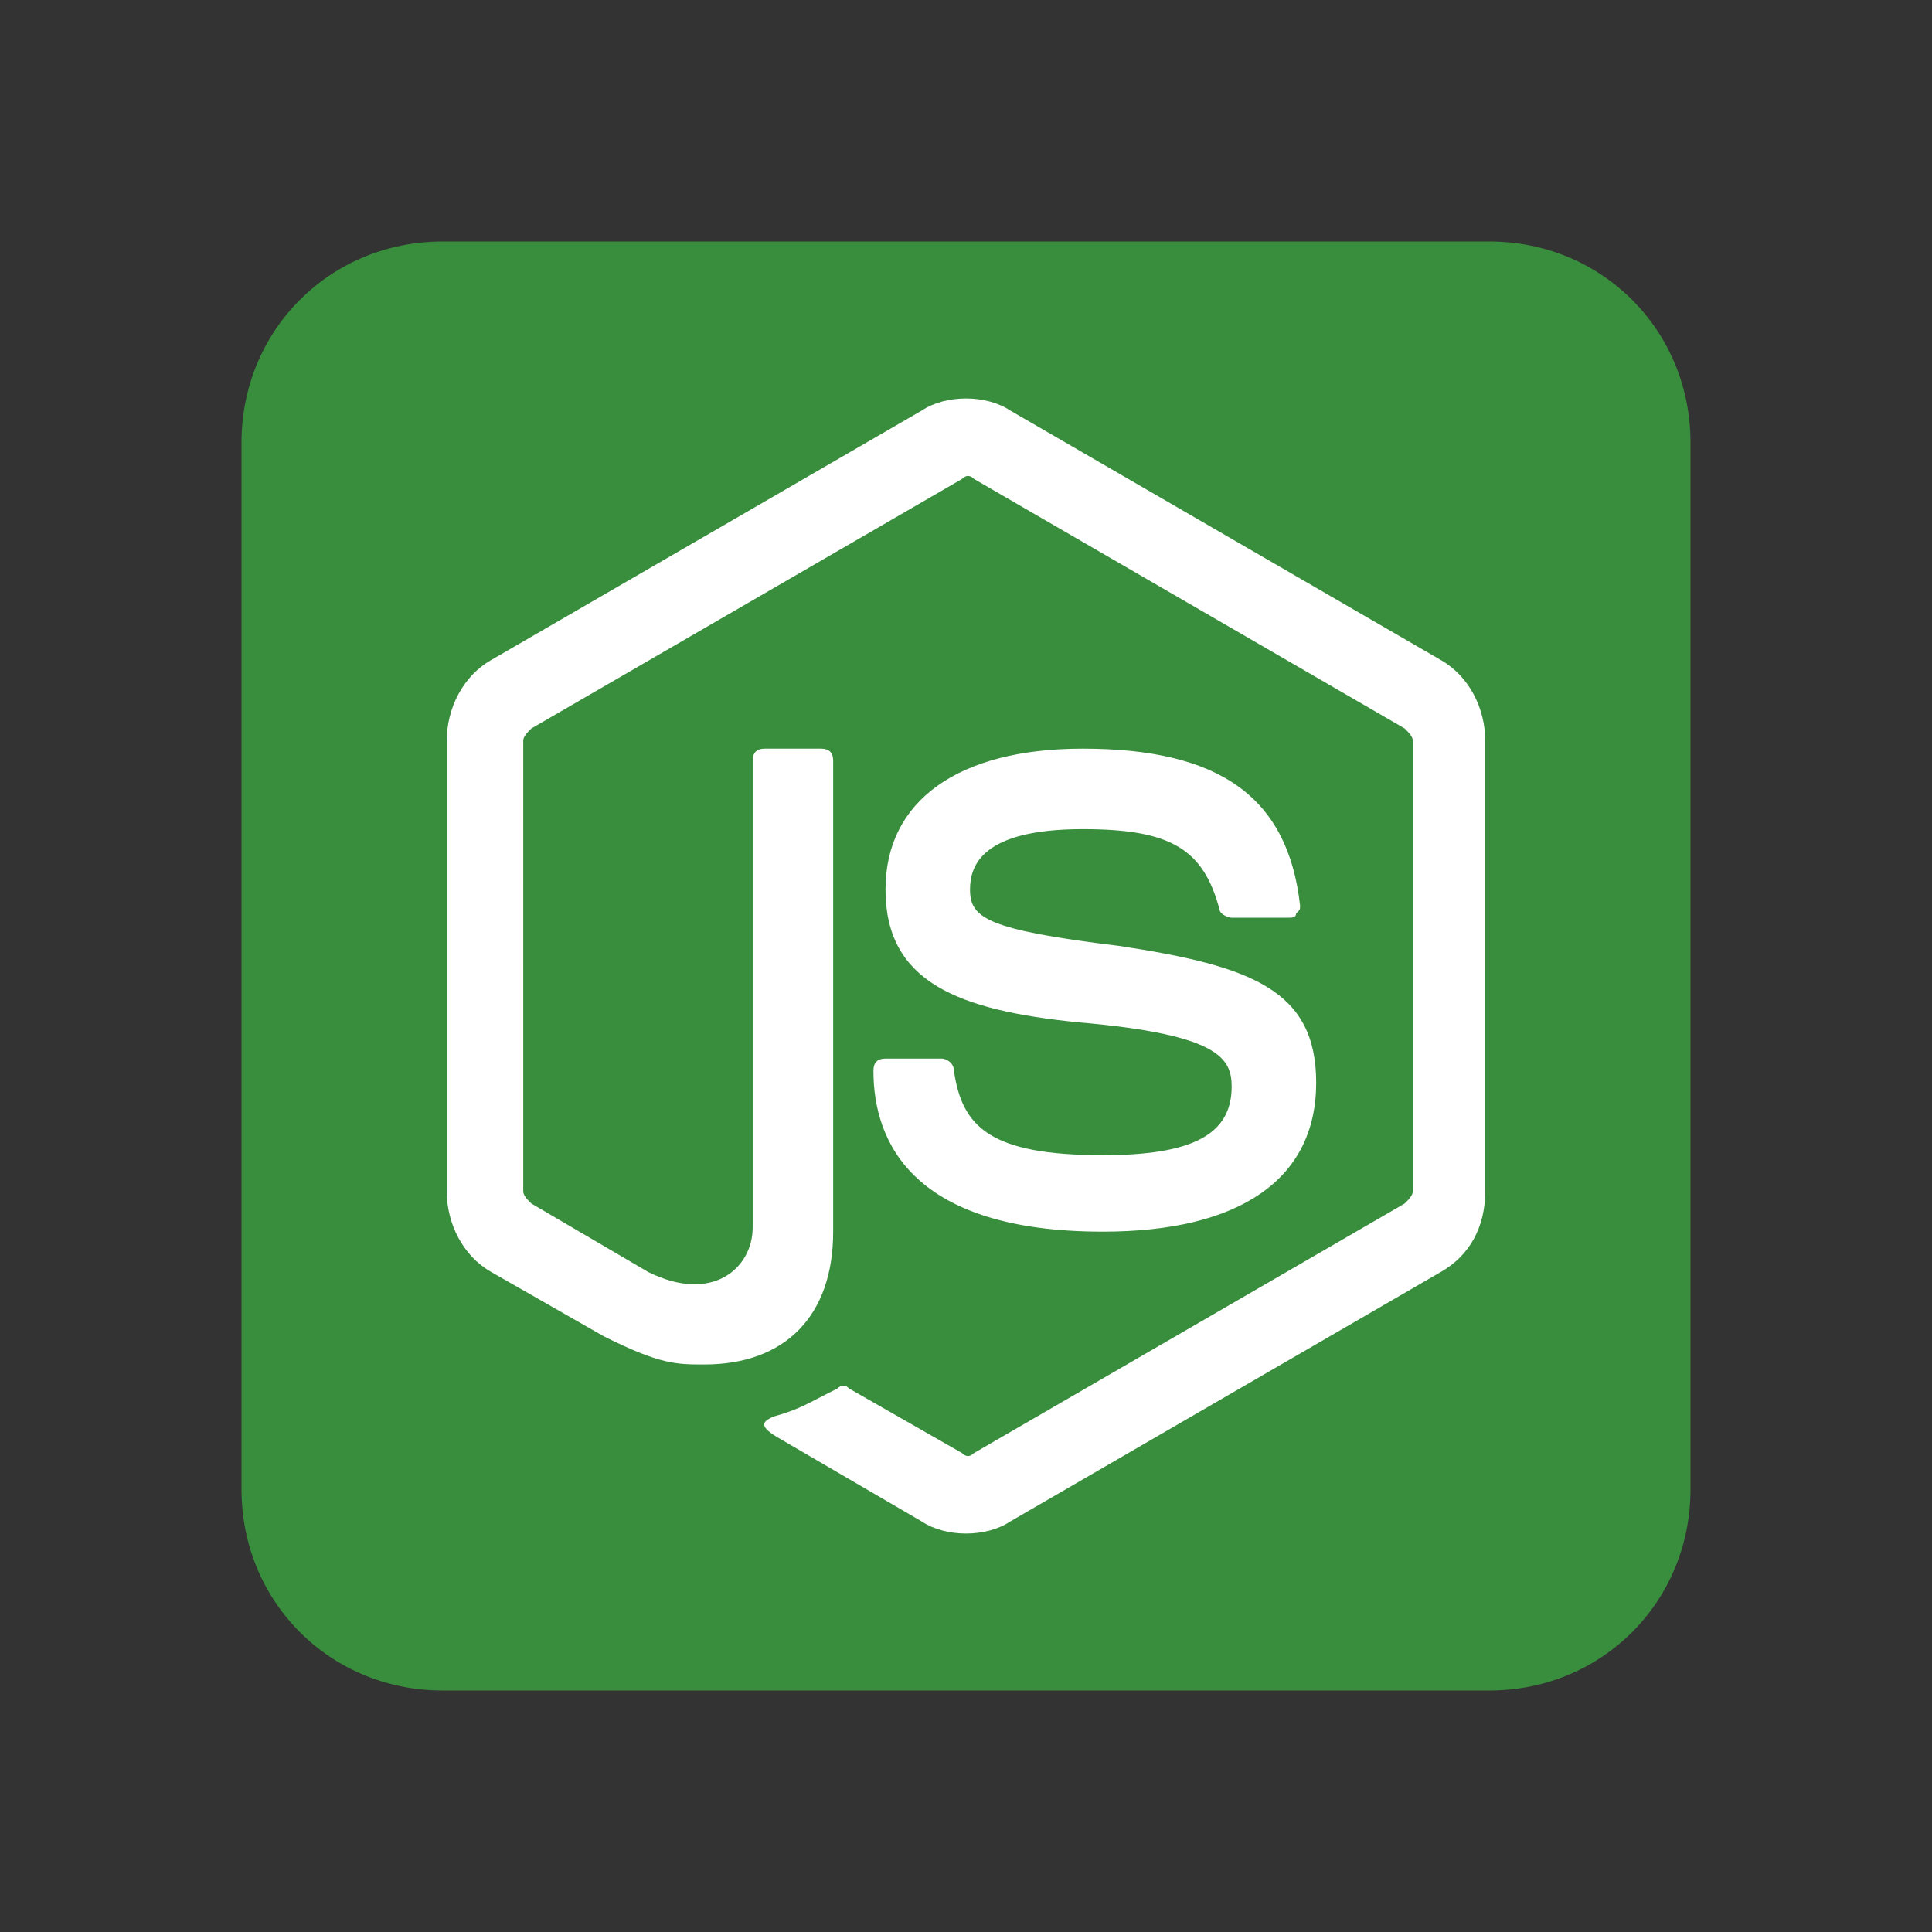 <?xml version="1.0" encoding="utf-8"?>
<!-- Generator: Adobe Illustrator 24.2.3, SVG Export Plug-In . SVG Version: 6.00 Build 0)  -->
<svg version="1.1" id="Calque_1" xmlns="http://www.w3.org/2000/svg" xmlns:xlink="http://www.w3.org/1999/xlink" x="0px" y="0px"
	 viewBox="0 0 48 48" style="enable-background:new 0 0 48 48;" xml:space="preserve">
<rect x="0" y="0" width="48" height="48" fill="#333333" stroke="none"/>
<style type="text/css">
	.st0{fill:#388E3C;}
	.st1{fill:#FFFFFF;}
</style>
<path class="st0" d="M42,37c0,2.8-2.2,5-5,5H11c-2.8,0-5-2.2-5-5V11c0-2.8,2.2-5,5-5h26c2.8,0,5,2.2,5,5V37z"/>
<path class="st1" d="M24,9.9c-0.4,0-0.8,0.1-1.1,0.3l-10.7,6.2c-0.7,0.4-1.1,1.2-1.1,2v11.2c0,0.8,0.4,1.6,1.1,2l2.8,1.6
	c1.4,0.7,1.8,0.7,2.5,0.7c2,0,3.2-1.2,3.2-3.3V18.9c0-0.2-0.1-0.3-0.3-0.3h-1.4c-0.2,0-0.3,0.1-0.3,0.3v11.6c0,1-1,1.9-2.6,1.1
	l-2.9-1.7c-0.1-0.1-0.2-0.2-0.2-0.3V18.4c0-0.1,0.1-0.2,0.2-0.3l10.7-6.2c0.1-0.1,0.2-0.1,0.3,0l10.7,6.2c0.1,0.1,0.2,0.2,0.2,0.3
	v11.2c0,0.1-0.1,0.2-0.2,0.3l-10.7,6.2c-0.1,0.1-0.2,0.1-0.3,0l-2.8-1.6c-0.1-0.1-0.2-0.1-0.3,0c-0.8,0.4-0.9,0.5-1.6,0.7
	c-0.2,0.1-0.4,0.2,0.1,0.5l3.6,2.1c0.3,0.2,0.7,0.3,1.1,0.3c0.4,0,0.8-0.1,1.1-0.3l10.7-6.2c0.7-0.4,1.1-1.1,1.1-2V18.4
	c0-0.8-0.4-1.6-1.1-2l-10.7-6.2C24.8,10,24.4,9.9,24,9.9z M26.9,18.6c-3.1,0-4.9,1.3-4.9,3.5c0,2.3,1.8,3,4.8,3.3
	c3.5,0.3,3.8,0.9,3.8,1.6c0,1.2-1,1.7-3.2,1.7c-2.8,0-3.5-0.7-3.7-2.1c0-0.2-0.2-0.3-0.3-0.3h-1.4c-0.2,0-0.3,0.1-0.3,0.3
	c0,1.8,1,4,5.7,4c3.4,0,5.3-1.3,5.3-3.7c0-2.3-1.6-2.9-4.9-3.4c-3.3-0.4-3.7-0.7-3.7-1.4c0-0.6,0.3-1.5,2.8-1.5c2.2,0,3,0.5,3.4,2
	c0,0.1,0.2,0.2,0.3,0.2h1.4c0.1,0,0.2,0,0.2-0.1c0.1-0.1,0.1-0.1,0.1-0.2C32,19.8,30.3,18.6,26.9,18.6z"/>
</svg>
